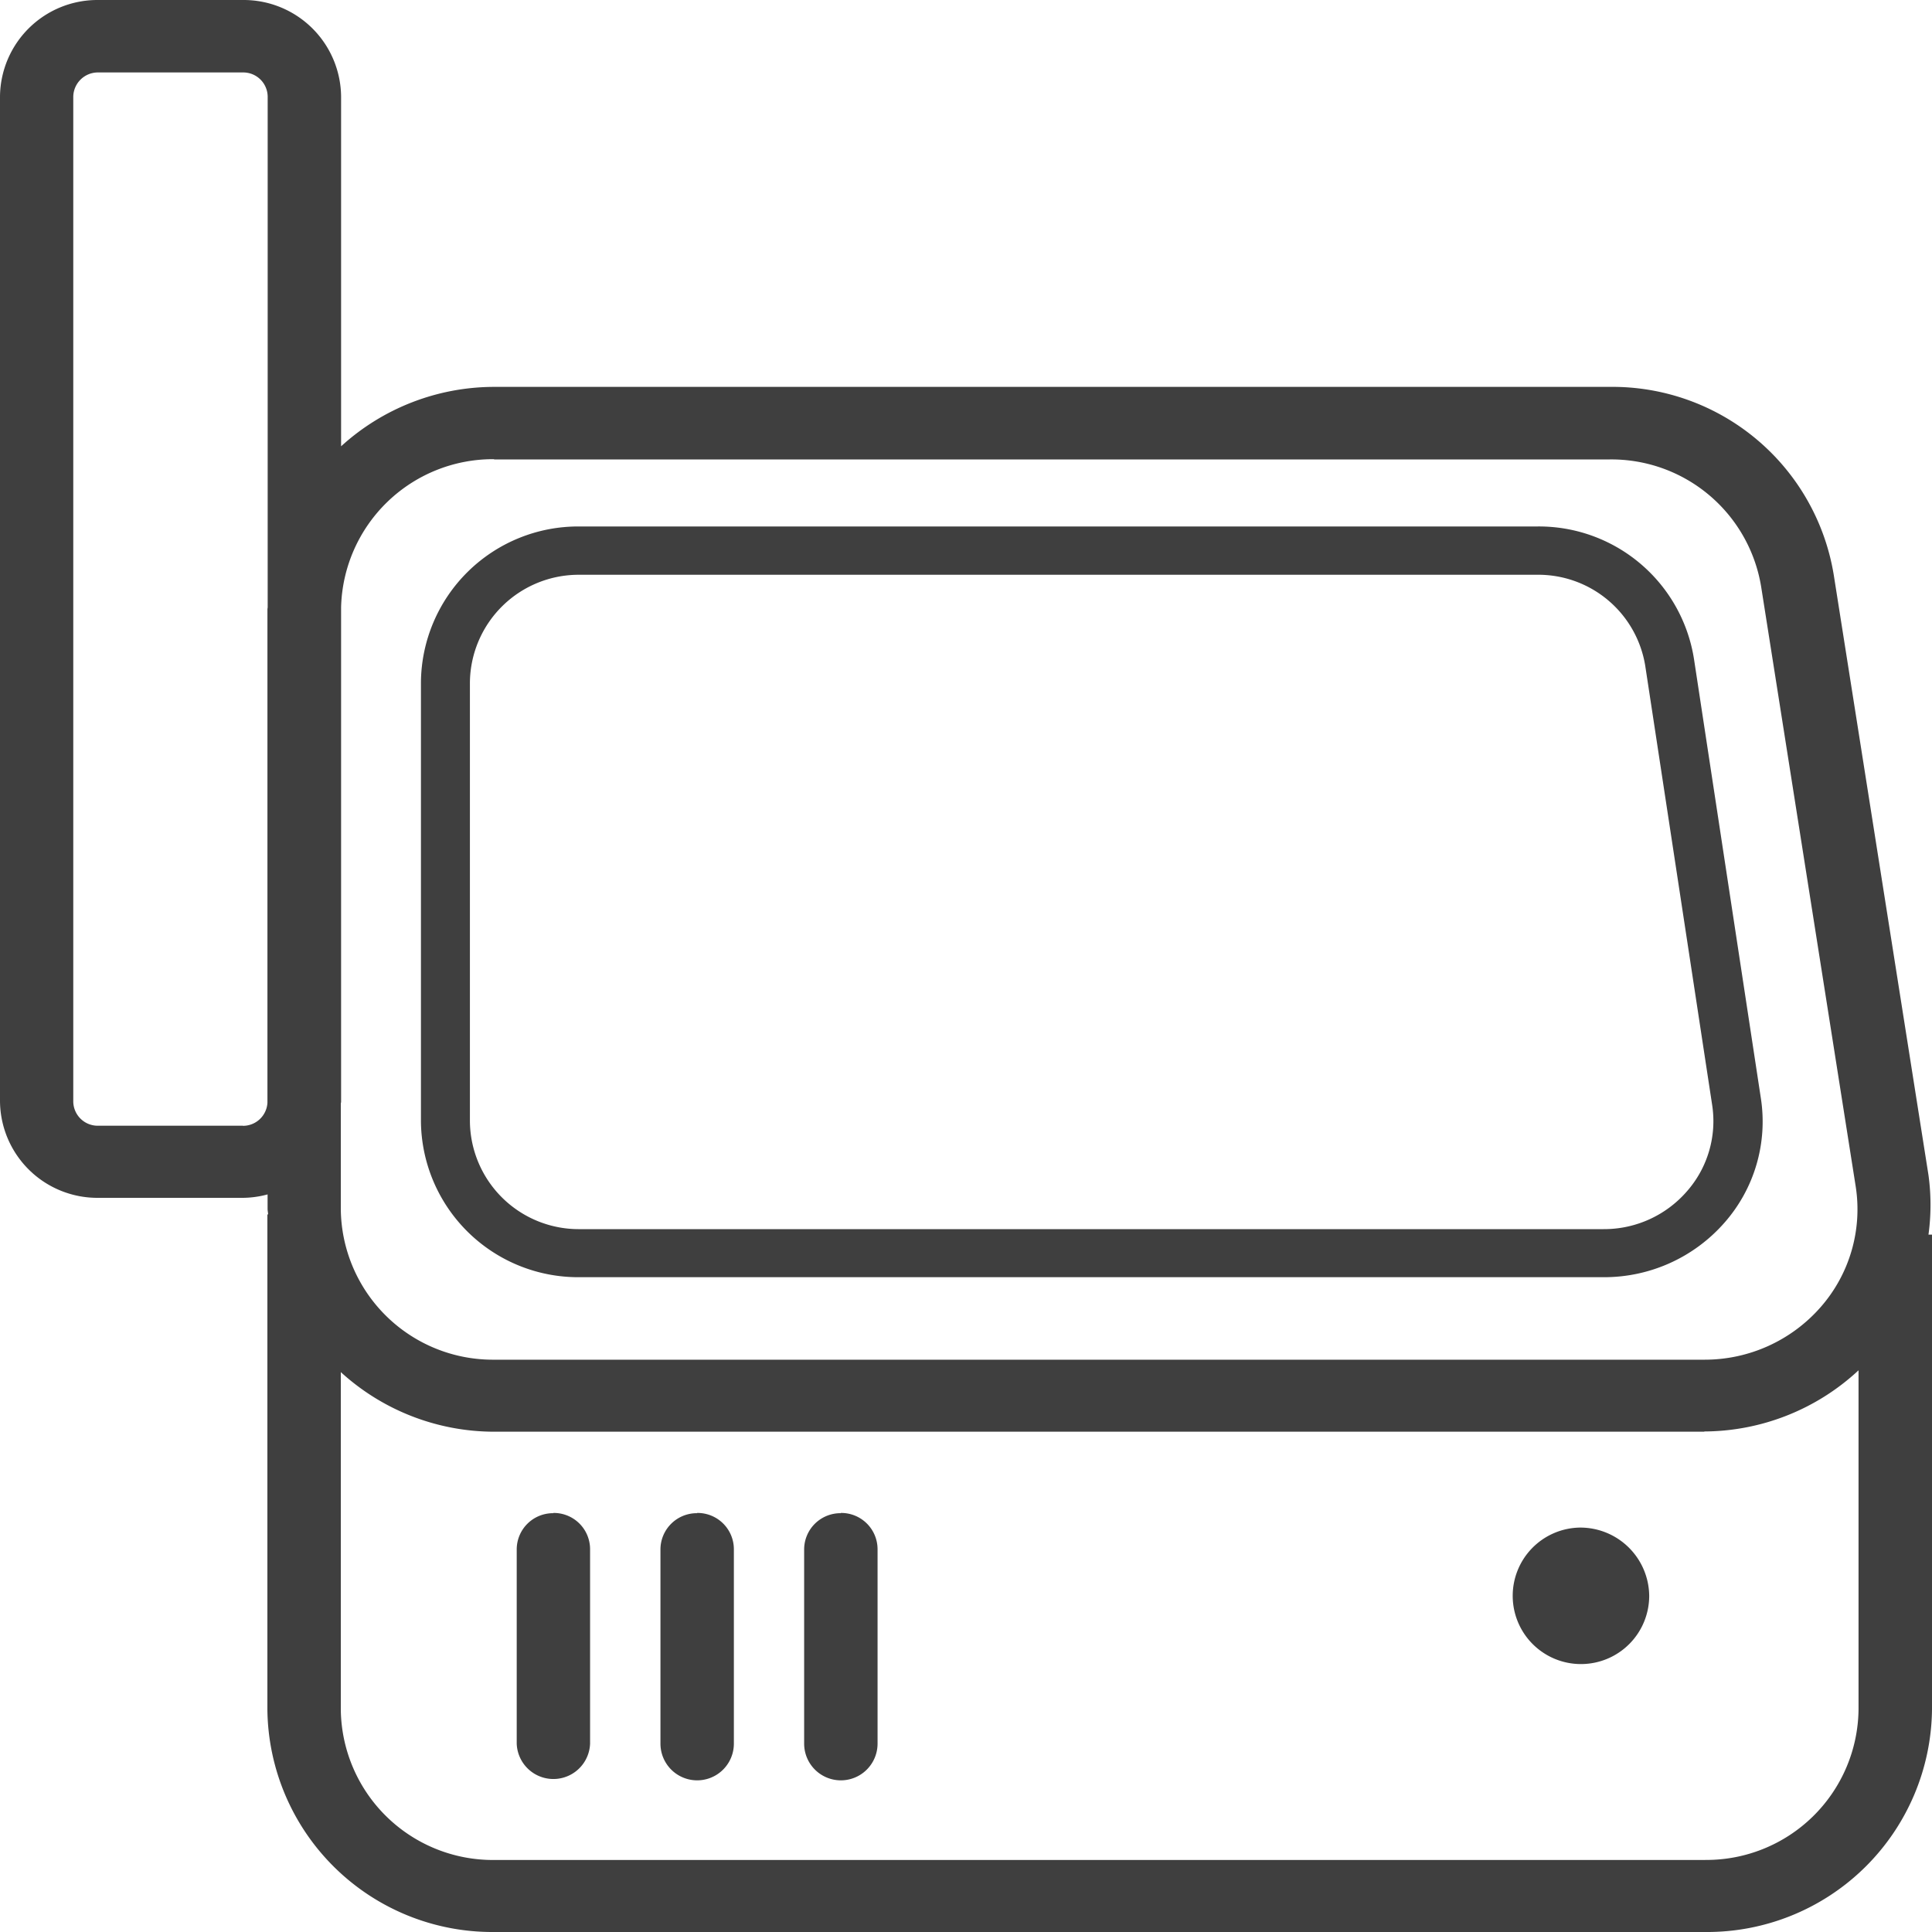 <svg id="グループ_16761" data-name="グループ 16761" xmlns="http://www.w3.org/2000/svg" width="40" height="40" viewBox="0 0 40 40">
  <path id="パス_3226" data-name="パス 3226" d="M12,26.443H33.2A3.311,3.311,0,0,0,35.7,25.318a3.168,3.168,0,0,0,.755-2.592l-1.384-9.09A3.251,3.251,0,0,0,31.818,10.9H12a3.257,3.257,0,0,0-3.285,3.224v9.09A3.257,3.257,0,0,0,12,26.443M9.729,14.129A2.253,2.253,0,0,1,12,11.9H31.818a2.243,2.243,0,0,1,2.245,1.885l1.385,9.09a2.2,2.2,0,0,1-.523,1.791,2.272,2.272,0,0,1-1.723.782H12a2.253,2.253,0,0,1-2.271-2.229Z" fill="#3f3f3f"/>
  <path id="パス_3227" data-name="パス 3227" d="M39.927,25.562a4.546,4.546,0,0,0,0-1.233L37.967,11.91a4.643,4.643,0,0,0-4.639-3.9H10.23A4.71,4.71,0,0,0,7.062,9.24V2A2.018,2.018,0,0,0,5.029,0h-3A2.017,2.017,0,0,0,0,2V22.8a2.017,2.017,0,0,0,2.033,2h3v0a2.021,2.021,0,0,0,.507-.071v.3c0,.039.01.076.011.114H5.536V35.393A4.657,4.657,0,0,0,10.23,40H35.305A4.657,4.657,0,0,0,40,35.393V25.562ZM10.23,9.507v.005h23.1a3.142,3.142,0,0,1,3.133,2.637l1.957,12.413a3.071,3.071,0,0,1-.725,2.5,3.19,3.19,0,0,1-2.408,1.089H10.23A3.149,3.149,0,0,1,7.056,25.04V22.857c0-.017.006-.033.006-.05V12.572A3.146,3.146,0,0,1,10.23,9.507m-5.2,13.8h-3a.506.506,0,0,1-.513-.5V2a.51.51,0,0,1,.513-.5h3a.506.506,0,0,1,.512.5V12.568c0,.016-.005.032-.005.049V22.831a.507.507,0,0,1-.507.478m30.276,15.2H10.23a3.15,3.15,0,0,1-3.174-3.115V28.408a4.716,4.716,0,0,0,3.174,1.234H35.285v-.005a4.72,4.72,0,0,0,3.194-1.266v7.022a3.15,3.15,0,0,1-3.174,3.115" fill="#3f3f3f"/>
  <path id="パス_3228" data-name="パス 3228" d="M11.458,31.329a.751.751,0,0,0-.76.746V36.1a.76.76,0,0,0,1.519,0v-4.03a.751.751,0,0,0-.759-.746" fill="#3f3f3f"/>
  <path id="パス_3229" data-name="パス 3229" d="M14.434,31.329a.752.752,0,0,0-.76.746V36.1a.76.76,0,0,0,1.52,0v-4.03a.752.752,0,0,0-.76-.746" fill="#3f3f3f"/>
  <path id="パス_3230" data-name="パス 3230" d="M17.409,31.329a.752.752,0,0,0-.76.746V36.1a.76.76,0,0,0,1.52,0v-4.03a.752.752,0,0,0-.76-.746" fill="#3f3f3f"/>
  <path id="パス_3231" data-name="パス 3231" d="M32.705,31.627a1.413,1.413,0,1,0,1.44,1.413,1.427,1.427,0,0,0-1.44-1.413" fill="#3f3f3f"/>
</svg>
